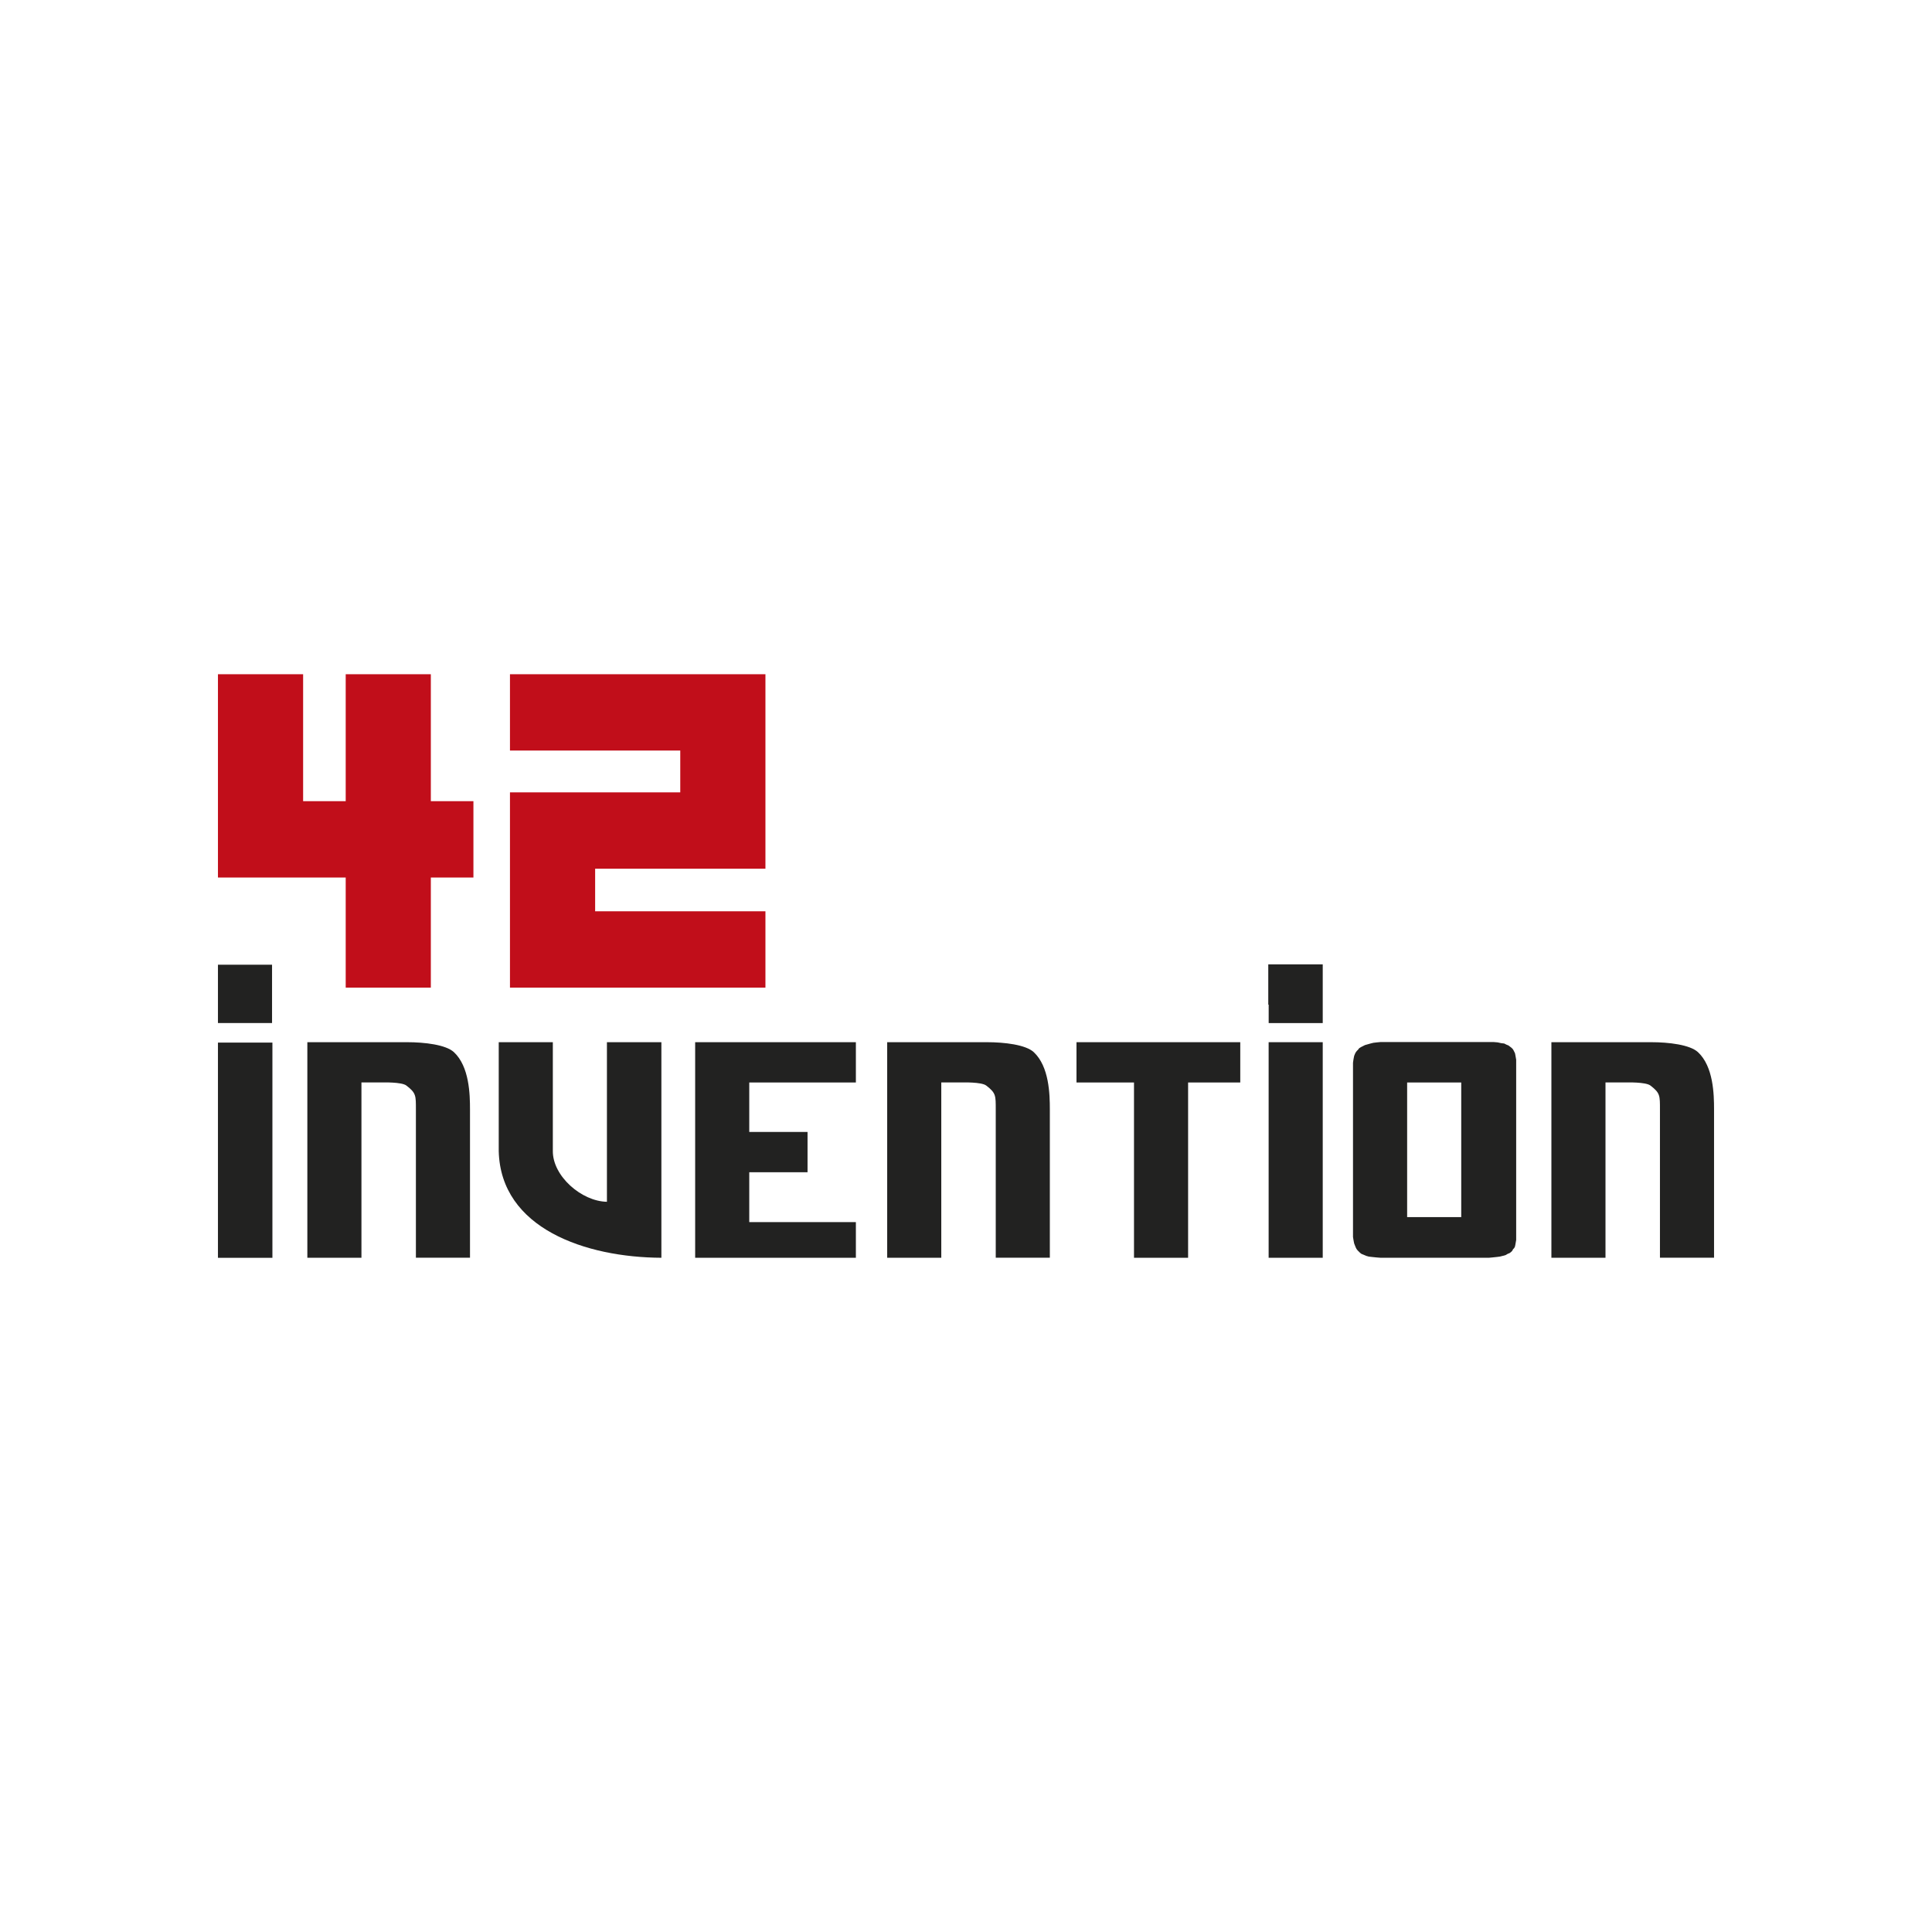 <?xml version="1.0" encoding="utf-8"?>
<!-- Generator: Adobe Illustrator 24.1.0, SVG Export Plug-In . SVG Version: 6.00 Build 0)  -->
<svg version="1.1" xmlns="http://www.w3.org/2000/svg" xmlns:xlink="http://www.w3.org/1999/xlink" x="0px" y="0px"
	 viewBox="0 0 480 480" style="enable-background:new 0 0 480 480;" xml:space="preserve">
<style type="text/css">
	.st0{fill:#FFFFFF;}
	.st1{fill:#222221;}
	.st2{fill:#C10E1A;}
</style>
<g id="Ebene_2">
	<rect class="st0" width="480" height="480"/>
</g>
<g id="Ebene_1">
	<g>
		<path class="st1" d="M349.6,268.94h13.44v33.45H349.6V268.94L349.6,268.94z M343.02,312.49h26.88l1.05-0.1l0.95-0.1l0.76-0.1
			l0.76-0.19l0.67-0.19l0.48-0.29l0.48-0.19l0.38-0.29l0.29-0.29l0.19-0.38l0.29-0.29l0.19-0.38l0.1-0.48l0.1-0.57l0.1-0.57v-0.67
			v-43.46v-0.67l-0.1-0.57l-0.1-0.57l-0.1-0.48l-0.19-0.38l-0.19-0.38l-0.19-0.29l-0.29-0.29l-0.38-0.29l-0.38-0.29l-0.48-0.19
			l-0.57-0.29l-0.76-0.09l-0.86-0.19l-1.05-0.09h-1.14h-26.88l-0.95,0.09l-0.86,0.1l-0.76,0.19l-0.67,0.19l-0.67,0.19l-0.57,0.29
			l-0.38,0.19l-0.48,0.29l-0.29,0.38l-0.29,0.29l-0.29,0.38l-0.19,0.38l-0.19,0.48l-0.1,0.48l-0.1,0.57l-0.09,0.67v43.27l0.09,0.57
			l0.1,0.57l0.1,0.48l0.19,0.48l0.19,0.48l0.19,0.38l0.29,0.38l0.29,0.29l0.29,0.29l0.38,0.29l0.48,0.19l0.67,0.29l0.67,0.19
			l0.86,0.1l0.95,0.1L343.02,312.49z"/>
		<polygon class="st1" points="281.74,268.94 281.74,312.49 295.18,312.49 295.18,268.94 308.14,268.94 308.14,258.93 
			267.45,258.93 267.45,268.94 		"/>
		<polygon class="st1" points="200.63,281.23 186.15,281.23 186.15,268.94 212.64,268.94 212.64,258.93 172.71,258.93 
			172.71,312.49 212.64,312.49 212.64,303.63 186.15,303.63 186.15,291.24 200.63,291.24 		"/>
		<path class="st1" d="M164.32,312.49v-53.56h-13.53v39.65c-6.29-0.1-13.53-6.39-13.44-12.68v-26.97h-13.44V286
			C124.39,305.25,145.55,312.4,164.32,312.49z"/>
		<path class="st1" d="M101.14,258.93H76.36v53.56h13.44v-43.56h5.24c0,0,4.72-0.14,5.91,0.76c2.45,1.87,2.38,2.52,2.38,6v36.79
			h13.44v-36.88c0-3.68-0.15-10.62-4-14.2C110.76,259.55,105.49,258.93,101.14,258.93z"/>
		<path class="st1" d="M245.2,258.93h-24.78v53.56h13.44v-43.56h5.24c0,0,4.72-0.14,5.91,0.76c2.45,1.87,2.38,2.52,2.38,6v36.79
			h13.44v-36.88c0-3.68-0.15-10.62-4-14.2C254.82,259.55,249.55,258.93,245.2,258.93z"/>
		<path class="st1" d="M410.22,258.93h-24.78v53.56h13.44v-43.56h5.24c0,0,4.72-0.14,5.91,0.76c2.45,1.87,2.38,2.52,2.38,6v36.79
			h13.44v-36.88c0-3.68-0.14-10.62-4-14.2C419.84,259.55,414.58,258.93,410.22,258.93z"/>
		<path class="st1" d="M67.59,254.17v-14.49H54.15v10.01l0,0v4.48h13.53l0,0H67.59L67.59,254.17z M54.15,259.03v53.47h13.53v-53.47
			H54.15z"/>
		<path class="st1" d="M328.63,254.17v-14.58H315.1v10.01h0.1v4.58H328.63L328.63,254.17L328.63,254.17L328.63,254.17z
			 M315.19,258.93v53.56h13.44v-53.56H315.19z"/>
		<polygon class="st2" points="126.7,167.51 126.7,186.47 169.01,186.47 169.01,196.86 126.7,196.86 126.7,245.37 190.17,245.37 
			190.17,226.41 147.86,226.41 147.86,215.83 190.17,215.83 190.17,167.51 		"/>
		<polygon class="st2" points="107.04,167.51 85.89,167.51 85.89,199.05 75.31,199.05 75.31,167.51 54.15,167.51 54.15,218.02 
			85.89,218.02 85.89,245.37 107.04,245.37 107.04,218.02 117.62,218.02 117.62,199.05 107.04,199.05 		"/>
	</g>
</g>
</svg>

